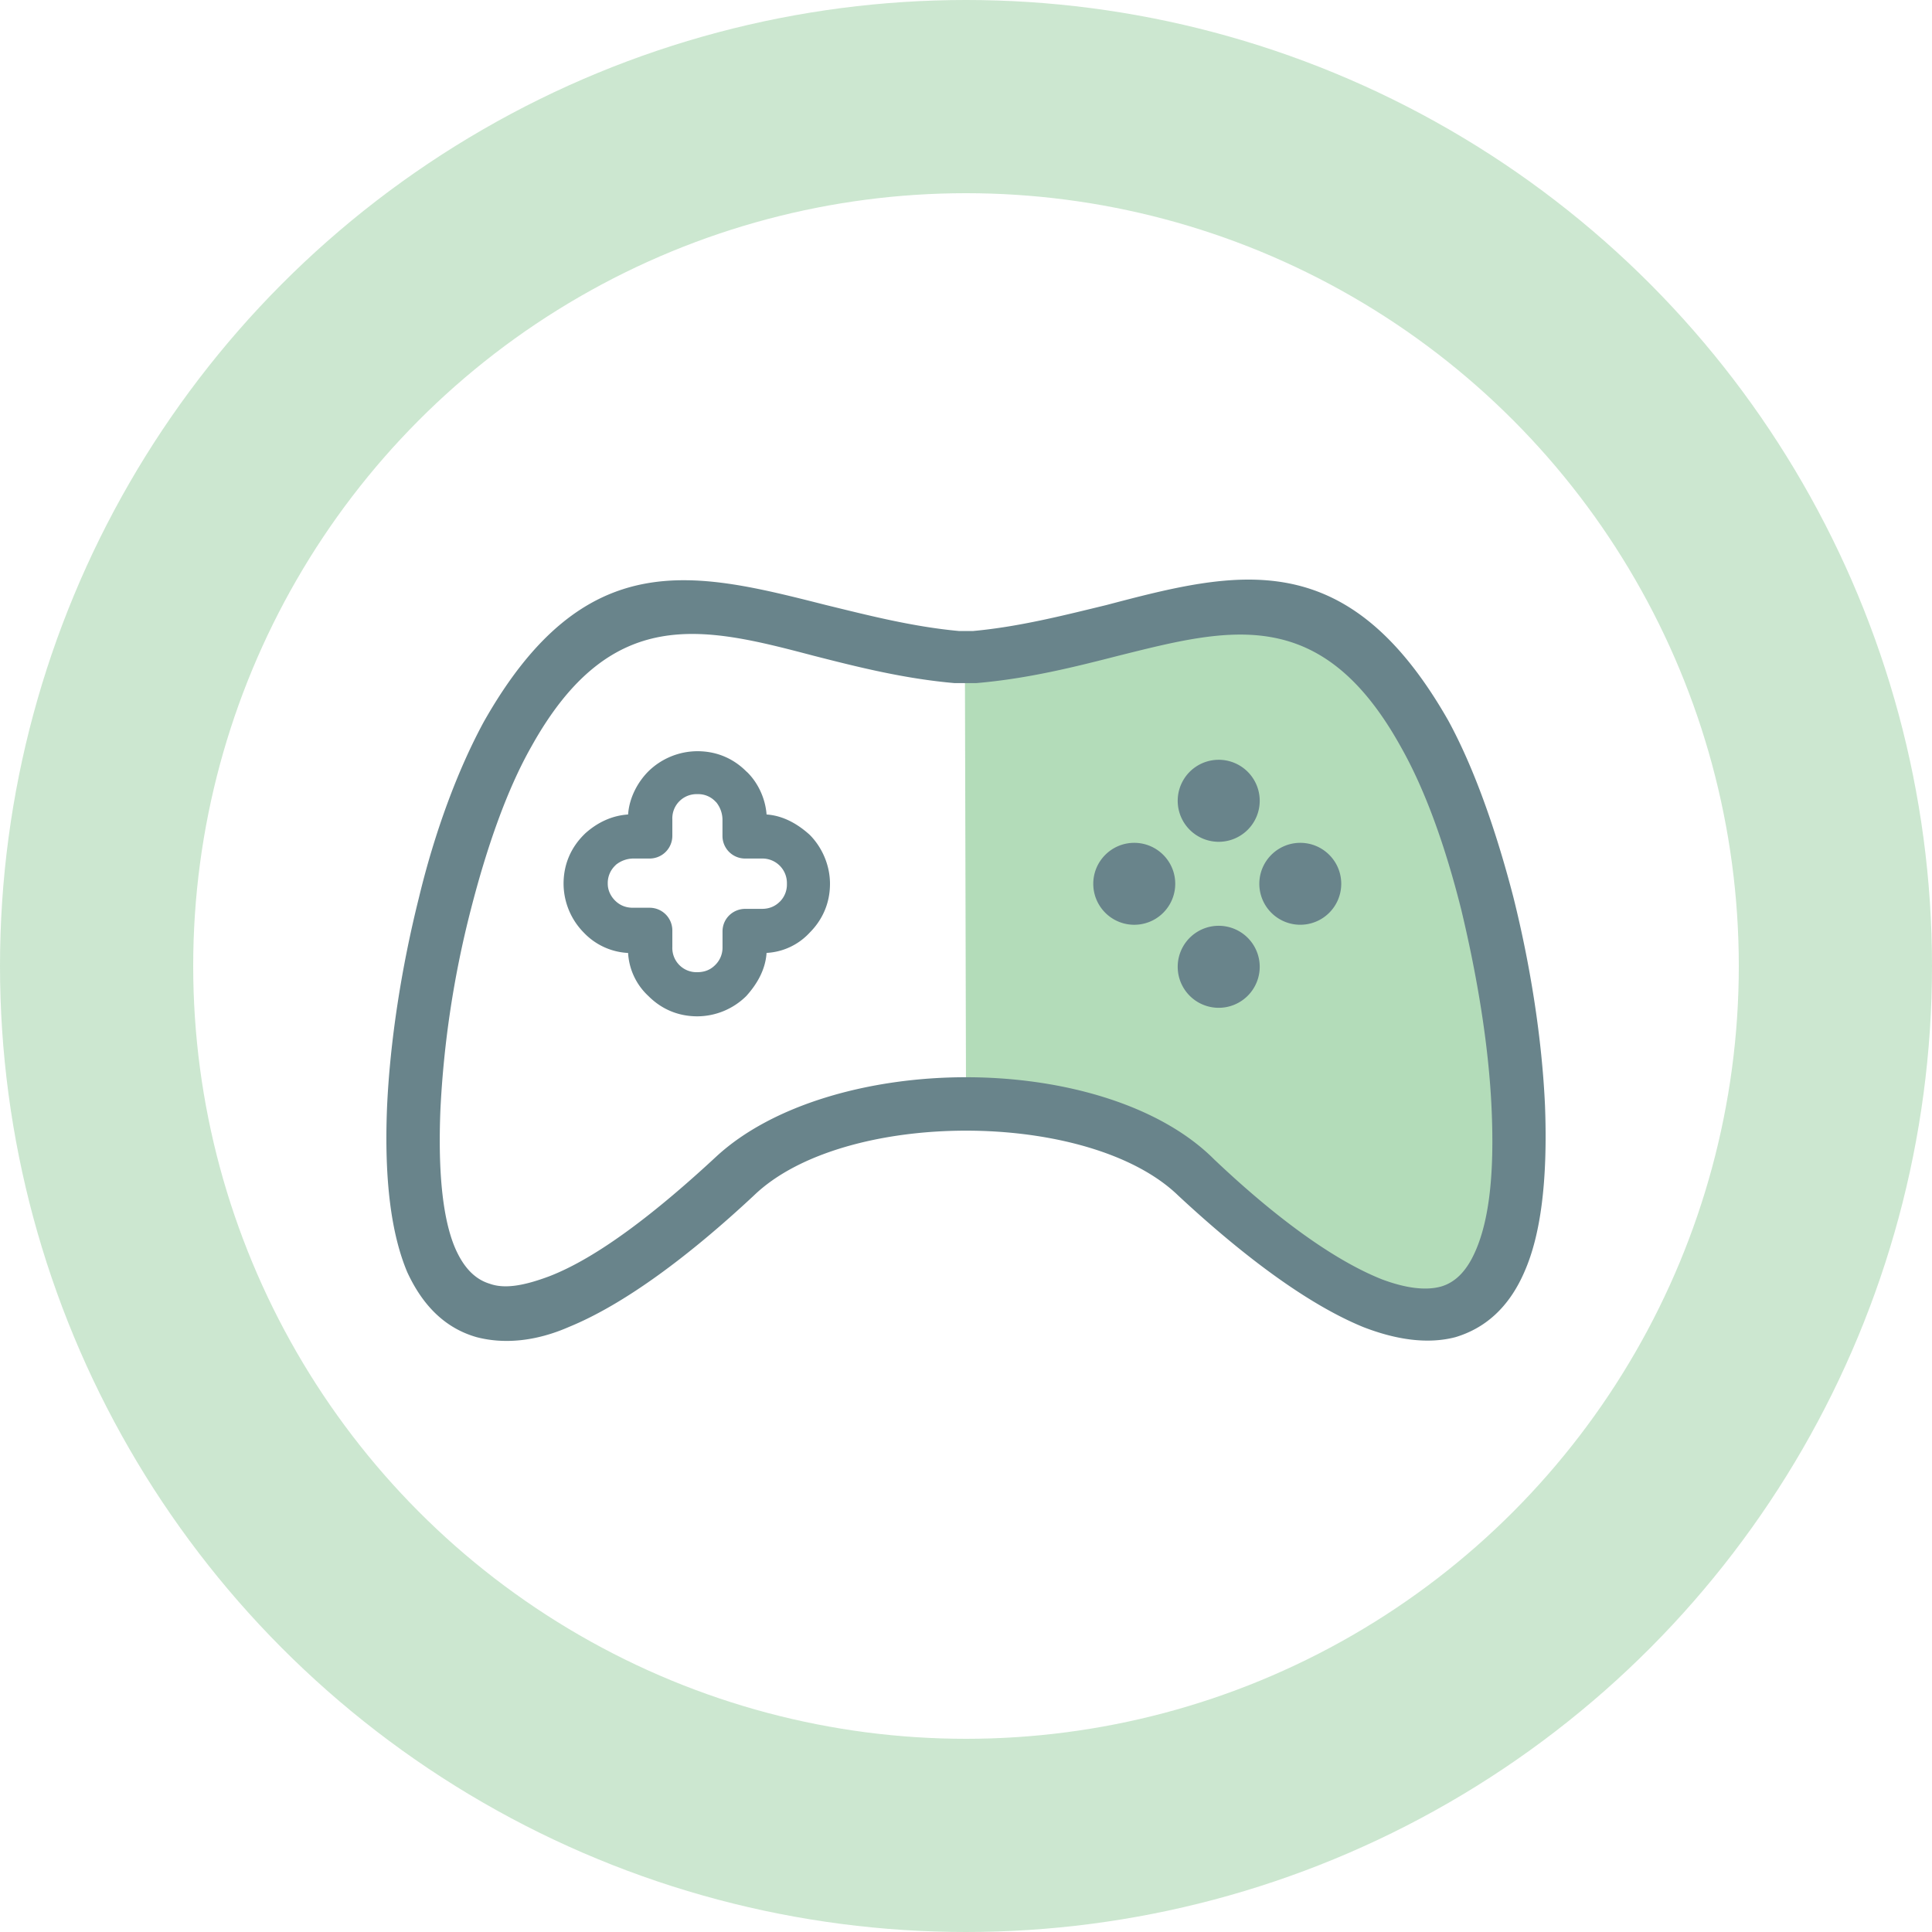 <svg xmlns="http://www.w3.org/2000/svg" width="40" height="40" viewBox="0 0 40 40">
    <g fill="none" fill-rule="evenodd">
        <path fill="#018B14" d="M19.977 13.585l.024 9.37 3.482.75 2.956 1.917 2.179 1.446h1.356L31 25.162v-4.835l-1.856-5.936-2.245-1.826-3.939.402z" opacity=".3"/>
        <path fill="#69848B" d="M30.553 25.89c.271-.628.39-1.555.329-2.929-.058-1.316-.299-2.751-.628-4.126-.33-1.316-.746-2.483-1.255-3.379-1.643-2.959-3.556-2.45-5.83-1.883-.926.237-1.883.478-2.958.57h-.448c-1.048-.092-2.005-.333-2.931-.57-2.27-.597-4.184-1.076-5.83 1.883-.509.896-.926 2.094-1.255 3.38a20.634 20.634 0 0 0-.628 4.125c-.057 1.374.061 2.3.299 2.867.18.421.42.659.72.75.328.119.746.027 1.224-.15 1.018-.39 2.243-1.346 3.468-2.483 1.163-1.075 3.169-1.642 5.17-1.642 2.002 0 4.008.567 5.14 1.703 1.199 1.137 2.423 2.063 3.468 2.48.479.18.9.241 1.229.15.298-.088.536-.326.716-.747zm1.435-2.99c.058 1.554-.092 2.66-.417 3.41-.33.777-.839 1.194-1.436 1.374-.57.15-1.225.058-1.913-.21-1.168-.479-2.511-1.496-3.828-2.721-.926-.896-2.66-1.344-4.393-1.344-1.734 0-3.468.448-4.394 1.344-1.313 1.225-2.66 2.242-3.828 2.72-.685.3-1.343.36-1.913.211-.628-.18-1.103-.627-1.435-1.347-.326-.777-.479-1.883-.418-3.406.061-1.374.299-2.901.658-4.336.33-1.375.808-2.66 1.344-3.648 2.094-3.705 4.367-3.108 7.088-2.42.865.211 1.791.449 2.748.537h.299c.957-.088 1.883-.326 2.752-.536 2.717-.716 4.99-1.286 7.084 2.392.536.984.987 2.27 1.344 3.644.36 1.435.597 2.962.658 4.336zm-15.842-4.232a.499.499 0 0 0 .146-.37.507.507 0 0 0-.516-.523h-.346a.468.468 0 0 1-.472-.468v-.346a.584.584 0 0 0-.125-.346l-.024-.024a.489.489 0 0 0-.37-.149.501.501 0 0 0-.519.52v.345a.47.47 0 0 1-.472.468h-.346a.584.584 0 0 0-.346.126l-.024.024a.501.501 0 0 0-.149.373c0 .15.075.271.15.346.098.098.22.15.37.15h.345a.47.47 0 0 1 .472.468v.346a.501.501 0 0 0 .52.52c.148-.001.27-.049.369-.15a.501.501 0 0 0 .15-.37v-.323c0-.271.22-.468.47-.468h.347c.146 0 .271-.05.37-.15zm.617-1.385c.248.248.421.618.421 1.015 0 .394-.15.74-.42 1.011a1.307 1.307 0 0 1-.893.42c-.024.35-.197.645-.42.893a1.45 1.45 0 0 1-1.012.42c-.397 0-.743-.148-1.014-.42a1.315 1.315 0 0 1-.421-.892 1.356 1.356 0 0 1-.916-.42 1.45 1.45 0 0 1-.42-1.012c0-.397.148-.743.42-1.015l.027-.027c.244-.22.543-.37.889-.393.024-.346.197-.669.42-.893a1.456 1.456 0 0 1 1.015-.417c.394 0 .74.146 1.011.417l.027.024c.224.224.37.546.394.869.346.024.645.197.892.42zm8.44-1.552a.849.849 0 1 1 0 1.697.849.849 0 0 1 0-1.697zm0 3.437a.849.849 0 1 1 0 1.697.849.849 0 0 1 0-1.697zm-1.72-1.718c.469 0 .849.38.849.848a.848.848 0 0 1-1.697 0c0-.468.38-.848.848-.848zm3.438 0c.468 0 .848.38.848.848a.848.848 0 0 1-1.696 0c0-.468.38-.848.848-.848z"/>
        <circle cx="20" cy="20" r="18" stroke="#018B14" stroke-width="4" opacity=".2"/>
    </g>
</svg>
